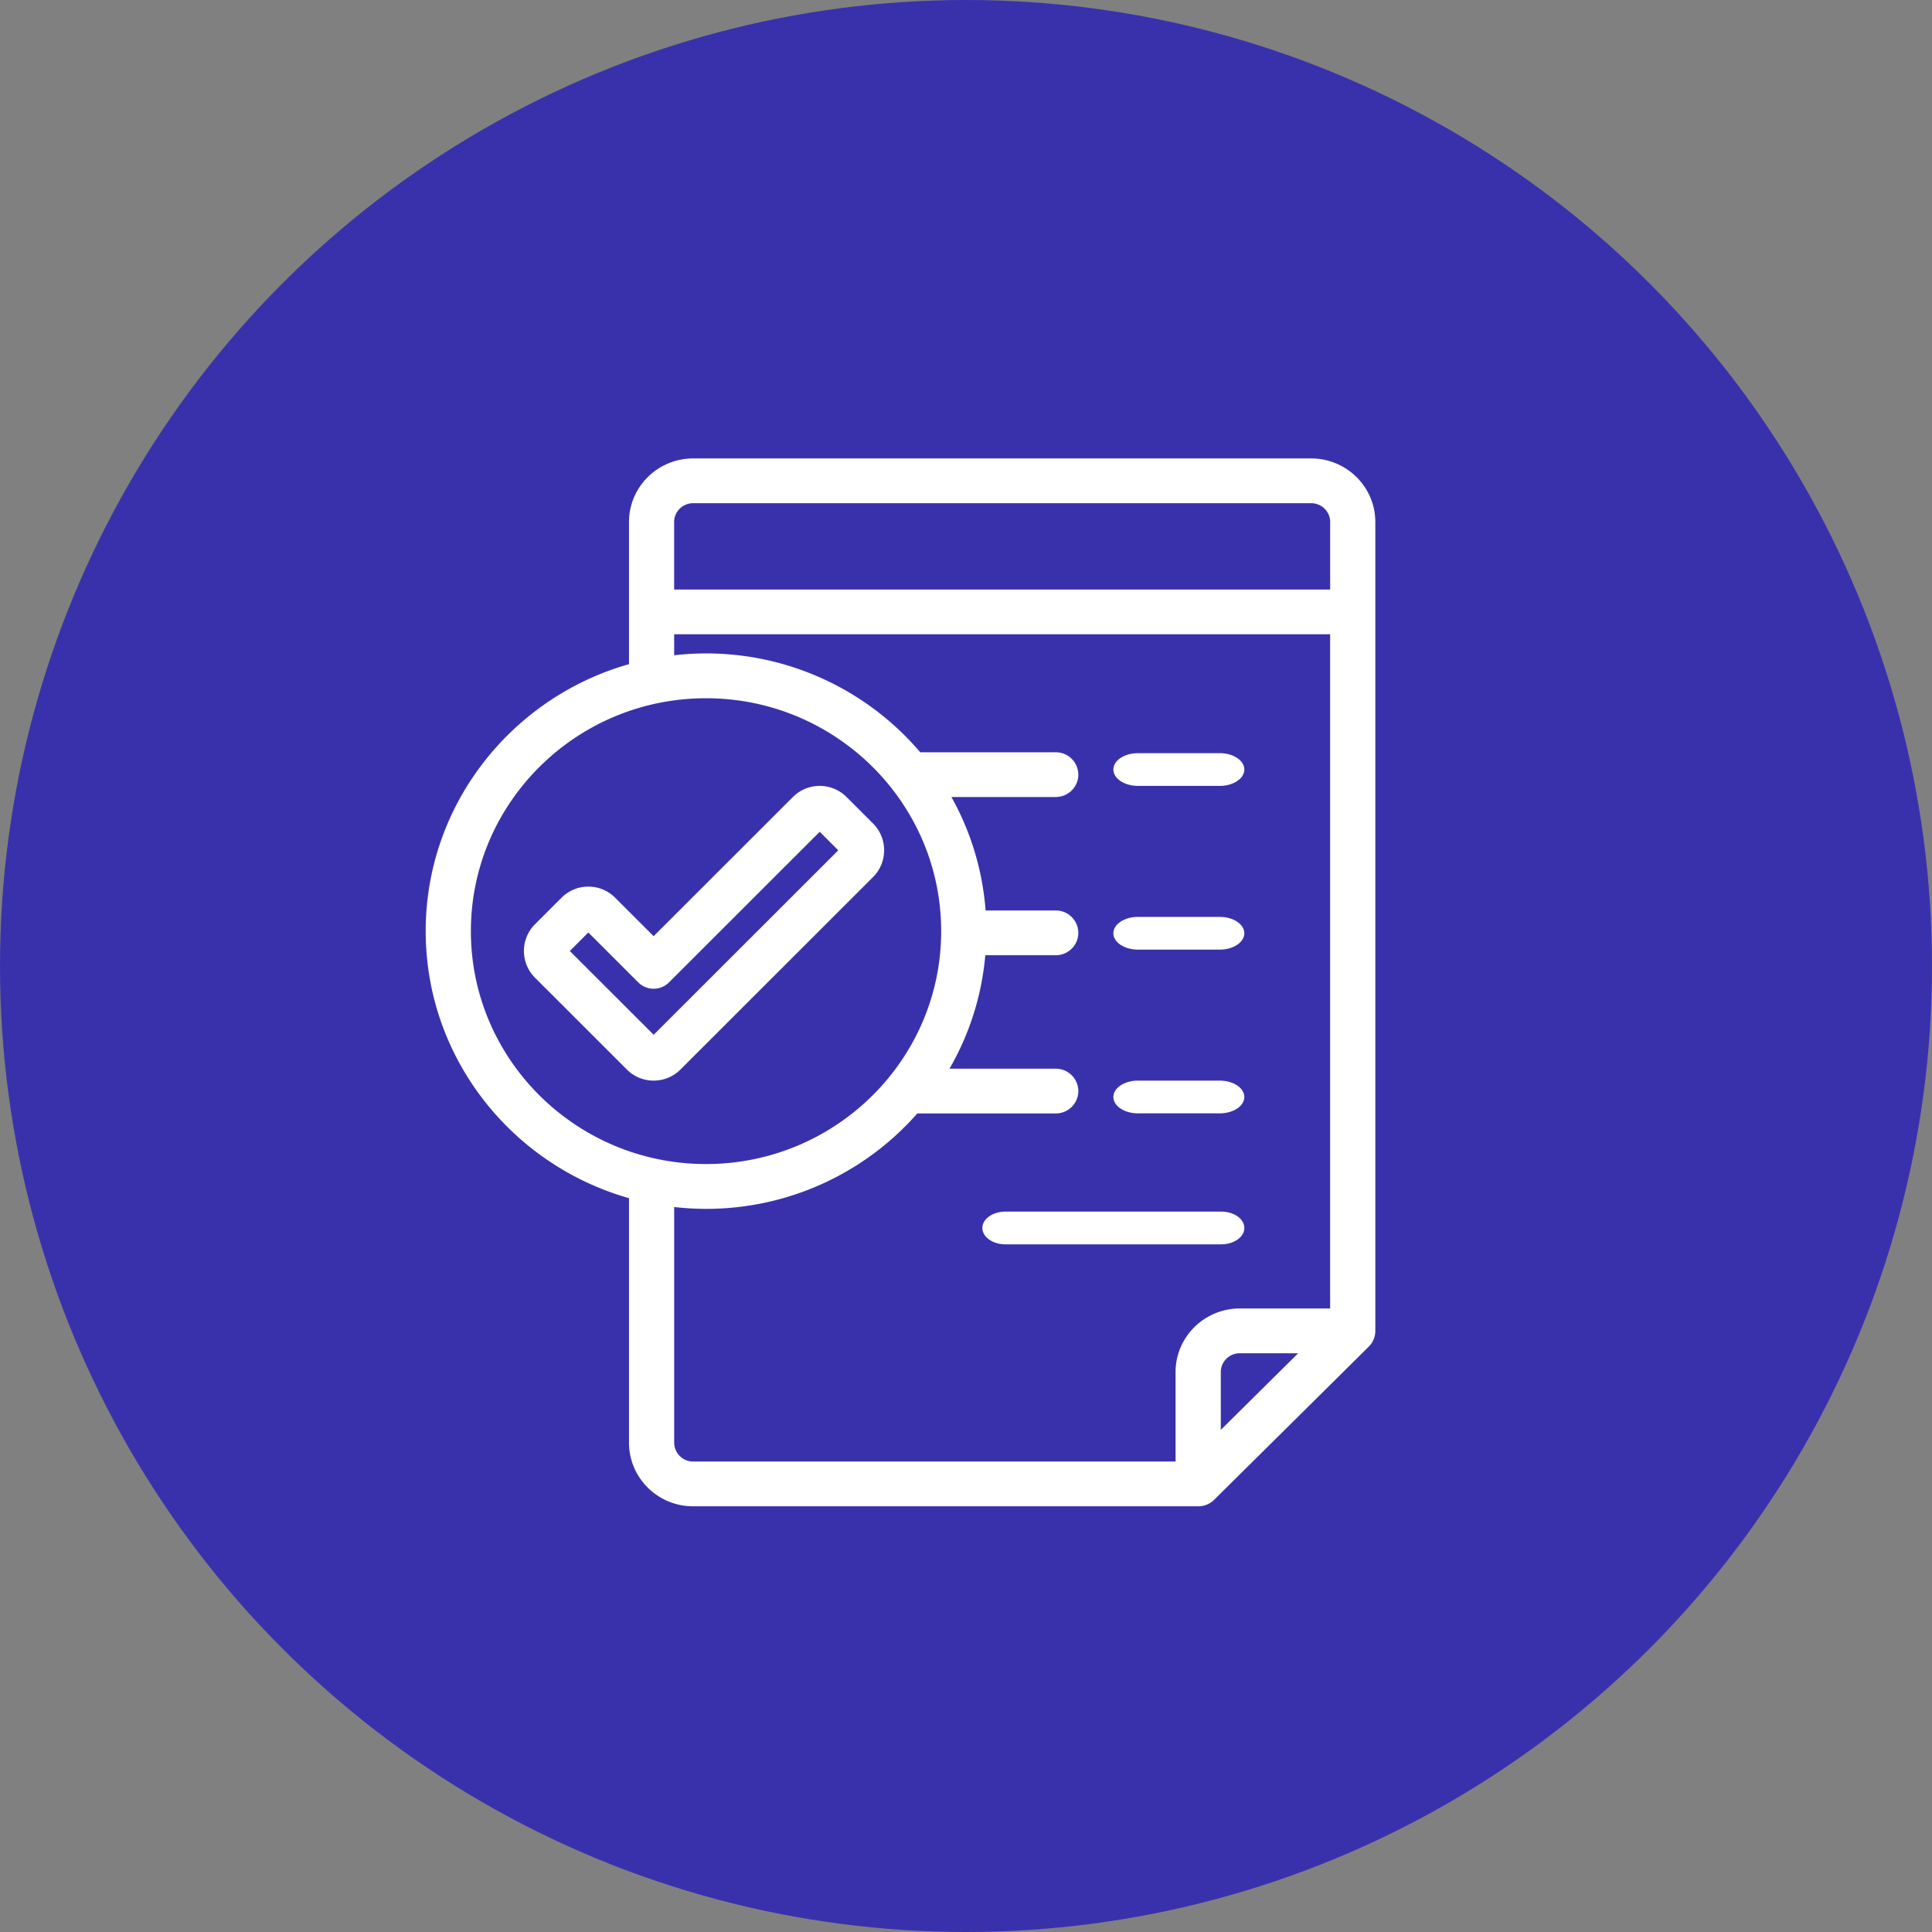 <svg xmlns="http://www.w3.org/2000/svg" width="59" height="59" viewBox="0 0 59 59">
    <rect x="0" y="0" width="59" height="59" fill="#808080" stroke="none"/>
    <g fill="none" fill-rule="evenodd">
        <circle cx="29.5" cy="29.5" r="29.5" fill="#3931AC"/>
        <g fill="#FFF">
            <path fill-rule="nonzero" d="M40.041 14H21.167c-1.08 0-1.958.87-1.958 1.94v4.342C15.629 21.297 13 24.568 13 28.436c0 3.868 2.628 7.139 6.209 8.154v7.47c0 1.07.878 1.94 1.958 1.94h15.424a.693.693 0 0 0 .488-.2l4.719-4.674a.68.68 0 0 0 .202-.484V15.94c0-1.07-.879-1.94-1.959-1.94zm-18.874 1.367h18.874c.32 0 .58.257.58.573v2.063H20.587V15.94c0-.316.26-.573.58-.573zM14.38 28.436c0-3.922 3.221-7.113 7.18-7.113 3.96 0 7.182 3.19 7.182 7.113 0 3.922-3.221 7.112-7.181 7.112s-7.181-3.19-7.181-7.112zm6.208 15.624v-7.2a8.578 8.578 0 0 0 7.425-2.857h4.227c.381 0 .69-.306.69-.684a.687.687 0 0 0-.69-.683h-3.244a8.361 8.361 0 0 0 1.093-3.465h2.151c.381 0 .69-.306.69-.683a.687.687 0 0 0-.69-.684h-2.142a8.358 8.358 0 0 0-1.044-3.465h3.186c.381 0 .69-.306.69-.683a.687.687 0 0 0-.69-.683h-4.138a8.578 8.578 0 0 0-7.514-2.962v-.642H40.62v20.59h-2.76c-1.08 0-1.96.87-1.96 1.94v2.734H21.168a.577.577 0 0 1-.579-.573zm16.693-.393v-1.768c0-.316.26-.573.579-.573h1.784l-2.363 2.34z"/>
            <path d="M34.752 24h2.496c.415 0 .752-.224.752-.5s-.337-.5-.752-.5h-2.496c-.415 0-.752.224-.752.5s.337.5.752.5zM34.752 29h2.496c.415 0 .752-.224.752-.5s-.337-.5-.752-.5h-2.496c-.415 0-.752.224-.752.5s.337.5.752.5zM34.752 34h2.496c.415 0 .752-.224.752-.5s-.337-.5-.752-.5h-2.496c-.415 0-.752.224-.752.5s.337.5.752.5zM37.295 38c.39 0 .705-.224.705-.5s-.315-.5-.705-.5h-6.59c-.39 0-.705.224-.705.5s.315.5.705.5h6.59z"/>
            <path fill-rule="nonzero" d="M26.662 25.149l-.811-.81a1.15 1.15 0 0 0-.818-.339c-.309 0-.6.12-.818.338l-4.254 4.251-1.176-1.175a1.15 1.15 0 0 0-.818-.338c-.309 0-.6.12-.818.338l-.81.81c-.452.451-.452 1.184 0 1.635l2.804 2.802c.218.219.509.339.818.339.309 0 .6-.12.818-.338l5.883-5.879c.45-.45.45-1.184 0-1.634zm-6.701 6.45l-2.56-2.557.566-.566L19.491 30c.26.259.68.259.94 0l4.602-4.599.566.566-5.638 5.634z"/>
        </g>
    </g>
</svg>
